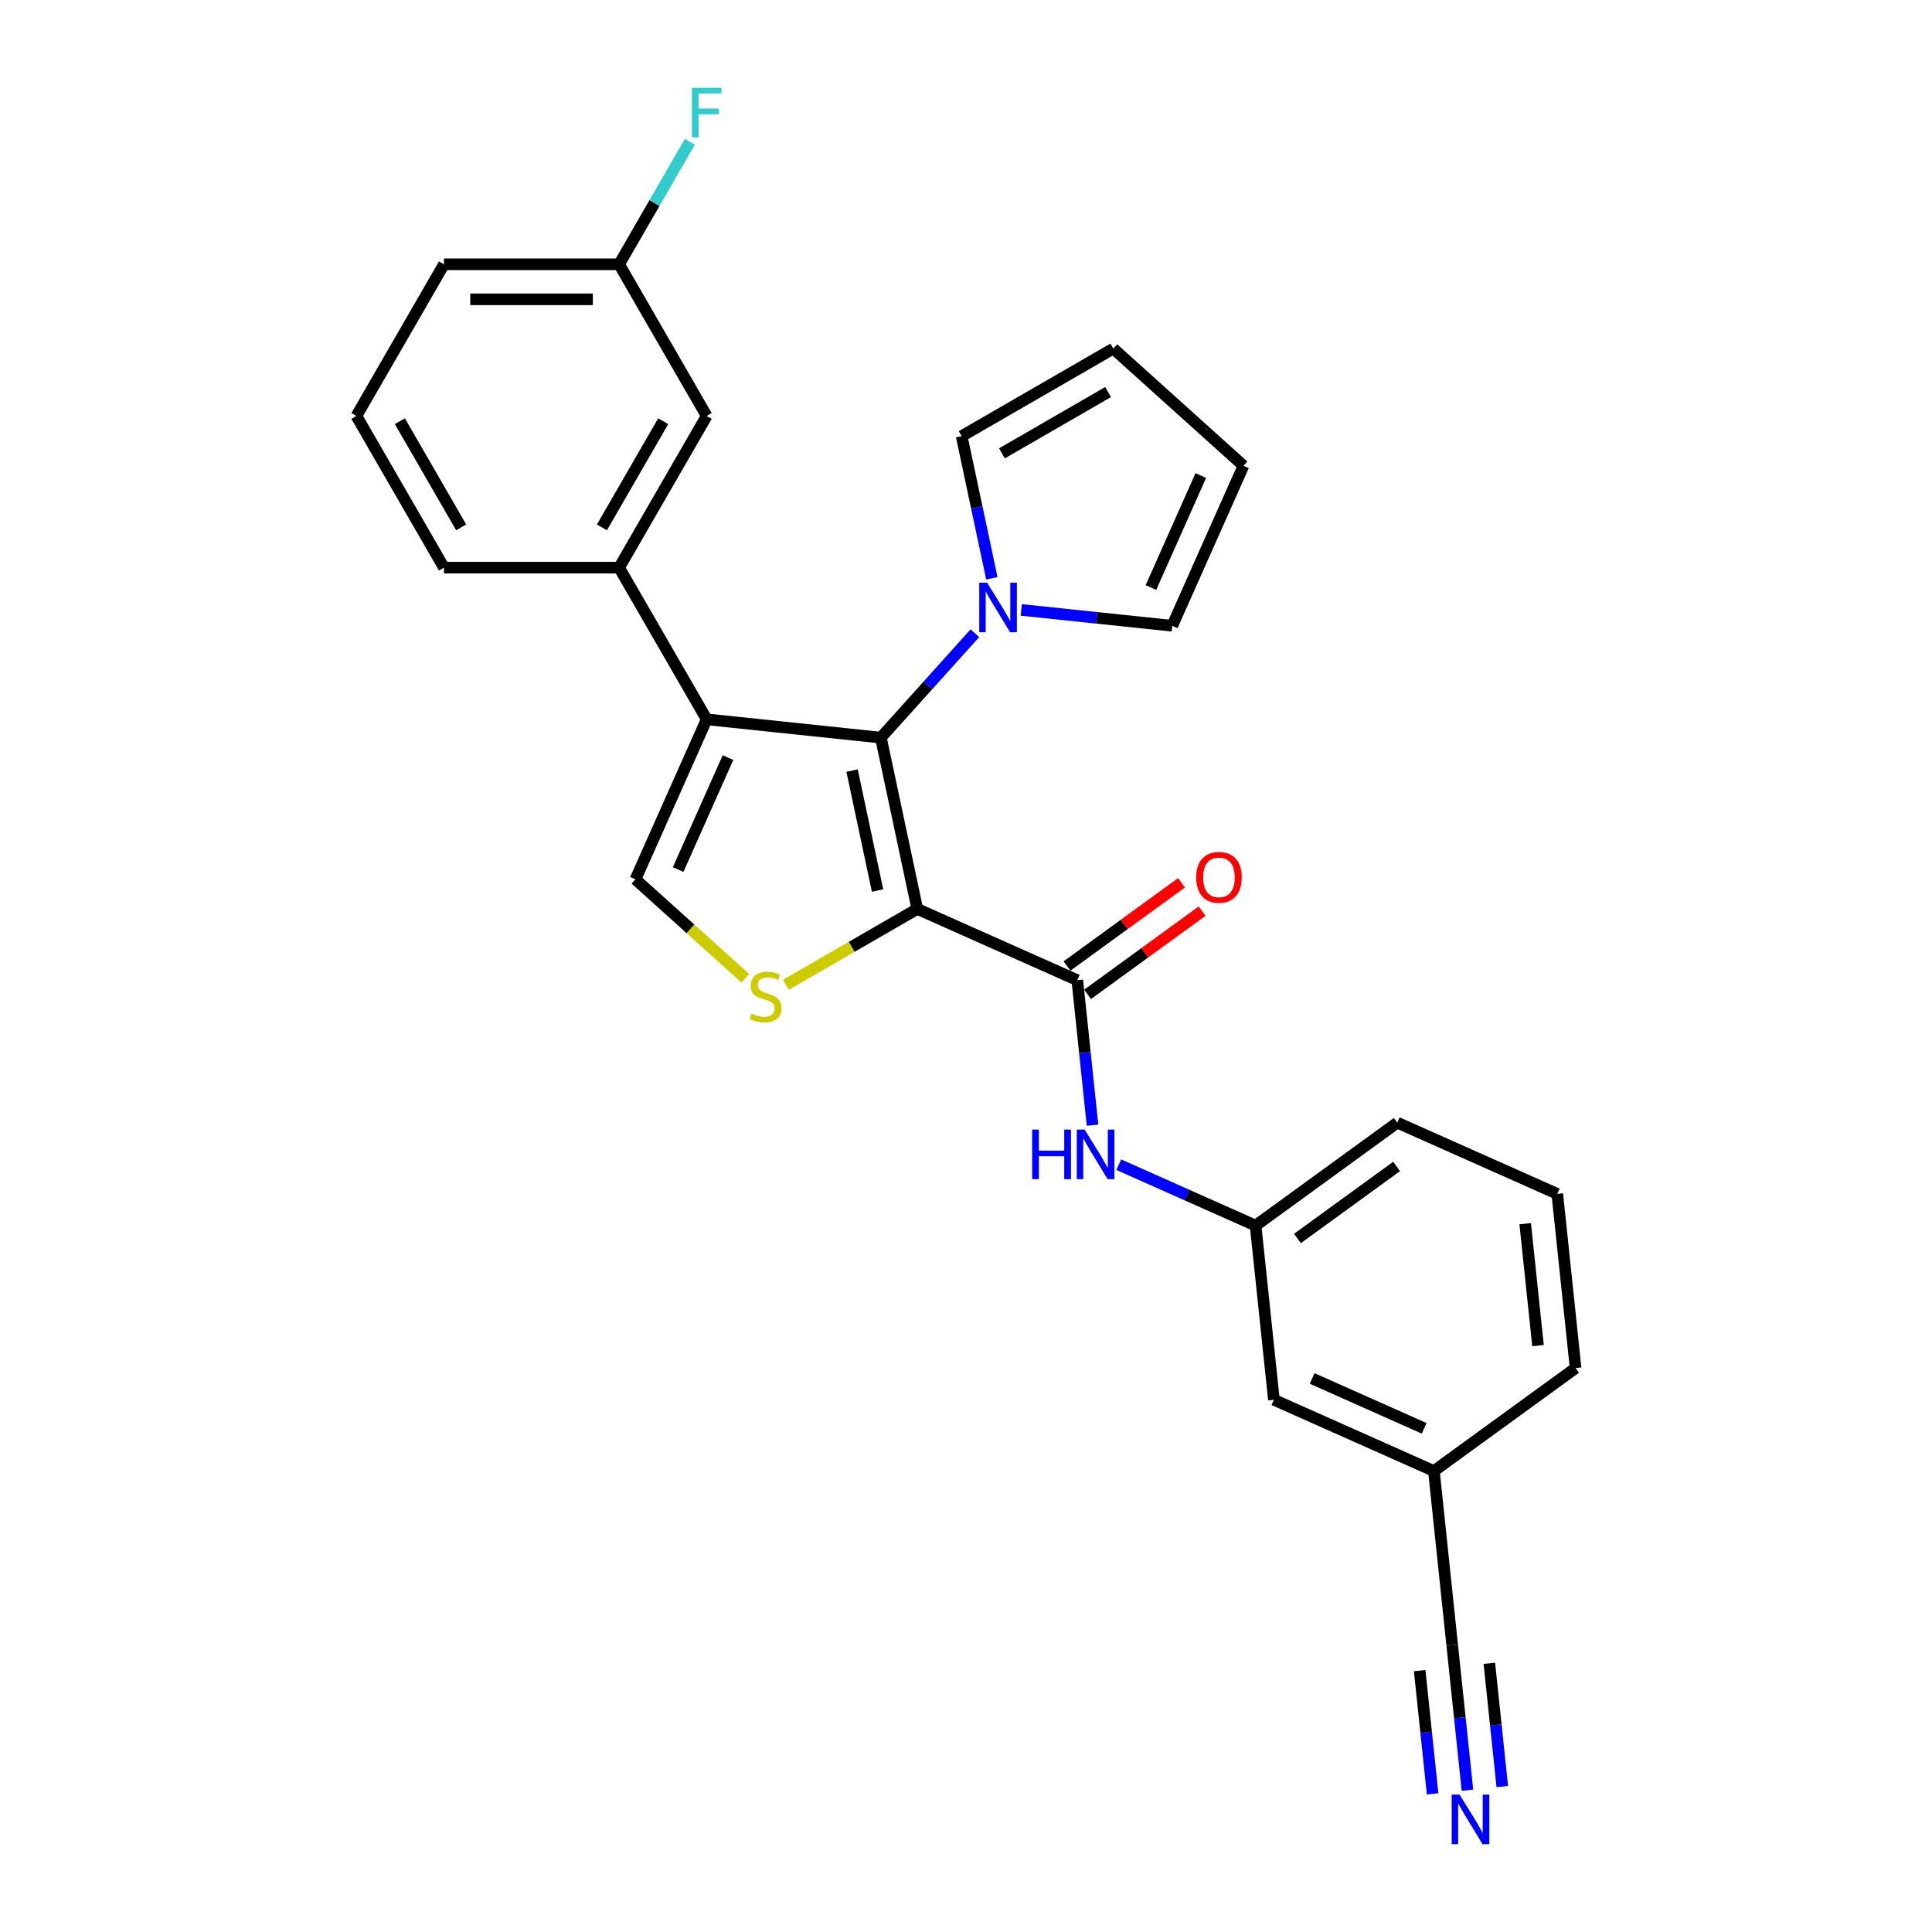 <?xml version='1.0' encoding='iso-8859-1'?>
<svg version='1.1' baseProfile='full'
              xmlns='http://www.w3.org/2000/svg'
                      xmlns:rdkit='http://www.rdkit.org/xml'
                      xmlns:xlink='http://www.w3.org/1999/xlink'
                  xml:space='preserve'
width='1000px' height='1000px' viewBox='0 0 1000 1000'>
<!-- END OF HEADER -->
<rect style='opacity:1.0;fill:#FFFFFF;stroke:none' width='1000' height='1000' x='0' y='0'> </rect>
<path class='bond-0' d='M 474.786,470.469 L 455.938,381.797' style='fill:none;fill-rule:evenodd;stroke:#000000;stroke-width:6px;stroke-linecap:butt;stroke-linejoin:miter;stroke-opacity:1' />
<path class='bond-0' d='M 454.224,460.938 L 441.031,398.867' style='fill:none;fill-rule:evenodd;stroke:#000000;stroke-width:6px;stroke-linecap:butt;stroke-linejoin:miter;stroke-opacity:1' />
<path class='bond-2' d='M 474.786,470.469 L 440.781,490.102' style='fill:none;fill-rule:evenodd;stroke:#000000;stroke-width:6px;stroke-linecap:butt;stroke-linejoin:miter;stroke-opacity:1' />
<path class='bond-2' d='M 440.781,490.102 L 406.776,509.735' style='fill:none;fill-rule:evenodd;stroke:#CCCC00;stroke-width:6px;stroke-linecap:butt;stroke-linejoin:miter;stroke-opacity:1' />
<path class='bond-3' d='M 474.786,470.469 L 557.601,507.341' style='fill:none;fill-rule:evenodd;stroke:#000000;stroke-width:6px;stroke-linecap:butt;stroke-linejoin:miter;stroke-opacity:1' />
<path class='bond-1' d='M 455.938,381.797 L 365.782,372.321' style='fill:none;fill-rule:evenodd;stroke:#000000;stroke-width:6px;stroke-linecap:butt;stroke-linejoin:miter;stroke-opacity:1' />
<path class='bond-5' d='M 455.938,381.797 L 480.266,354.778' style='fill:none;fill-rule:evenodd;stroke:#000000;stroke-width:6px;stroke-linecap:butt;stroke-linejoin:miter;stroke-opacity:1' />
<path class='bond-5' d='M 480.266,354.778 L 504.594,327.759' style='fill:none;fill-rule:evenodd;stroke:#0000FF;stroke-width:6px;stroke-linecap:butt;stroke-linejoin:miter;stroke-opacity:1' />
<path class='bond-6' d='M 365.782,372.321 L 320.456,293.814' style='fill:none;fill-rule:evenodd;stroke:#000000;stroke-width:6px;stroke-linecap:butt;stroke-linejoin:miter;stroke-opacity:1' />
<path class='bond-27' d='M 365.782,372.321 L 328.91,455.137' style='fill:none;fill-rule:evenodd;stroke:#000000;stroke-width:6px;stroke-linecap:butt;stroke-linejoin:miter;stroke-opacity:1' />
<path class='bond-27' d='M 376.814,392.118 L 351.004,450.089' style='fill:none;fill-rule:evenodd;stroke:#000000;stroke-width:6px;stroke-linecap:butt;stroke-linejoin:miter;stroke-opacity:1' />
<path class='bond-4' d='M 385.781,506.343 L 357.346,480.74' style='fill:none;fill-rule:evenodd;stroke:#CCCC00;stroke-width:6px;stroke-linecap:butt;stroke-linejoin:miter;stroke-opacity:1' />
<path class='bond-4' d='M 357.346,480.74 L 328.91,455.137' style='fill:none;fill-rule:evenodd;stroke:#000000;stroke-width:6px;stroke-linecap:butt;stroke-linejoin:miter;stroke-opacity:1' />
<path class='bond-7' d='M 557.601,507.341 L 561.546,544.867' style='fill:none;fill-rule:evenodd;stroke:#000000;stroke-width:6px;stroke-linecap:butt;stroke-linejoin:miter;stroke-opacity:1' />
<path class='bond-7' d='M 561.546,544.867 L 565.49,582.394' style='fill:none;fill-rule:evenodd;stroke:#0000FF;stroke-width:6px;stroke-linecap:butt;stroke-linejoin:miter;stroke-opacity:1' />
<path class='bond-12' d='M 562.93,514.675 L 592.574,493.137' style='fill:none;fill-rule:evenodd;stroke:#000000;stroke-width:6px;stroke-linecap:butt;stroke-linejoin:miter;stroke-opacity:1' />
<path class='bond-12' d='M 592.574,493.137 L 622.218,471.599' style='fill:none;fill-rule:evenodd;stroke:#FF0000;stroke-width:6px;stroke-linecap:butt;stroke-linejoin:miter;stroke-opacity:1' />
<path class='bond-12' d='M 552.273,500.007 L 581.917,478.469' style='fill:none;fill-rule:evenodd;stroke:#000000;stroke-width:6px;stroke-linecap:butt;stroke-linejoin:miter;stroke-opacity:1' />
<path class='bond-12' d='M 581.917,478.469 L 611.561,456.931' style='fill:none;fill-rule:evenodd;stroke:#FF0000;stroke-width:6px;stroke-linecap:butt;stroke-linejoin:miter;stroke-opacity:1' />
<path class='bond-10' d='M 513.387,299.326 L 505.568,262.542' style='fill:none;fill-rule:evenodd;stroke:#0000FF;stroke-width:6px;stroke-linecap:butt;stroke-linejoin:miter;stroke-opacity:1' />
<path class='bond-10' d='M 505.568,262.542 L 497.749,225.757' style='fill:none;fill-rule:evenodd;stroke:#000000;stroke-width:6px;stroke-linecap:butt;stroke-linejoin:miter;stroke-opacity:1' />
<path class='bond-11' d='M 528.599,315.691 L 567.676,319.798' style='fill:none;fill-rule:evenodd;stroke:#0000FF;stroke-width:6px;stroke-linecap:butt;stroke-linejoin:miter;stroke-opacity:1' />
<path class='bond-11' d='M 567.676,319.798 L 606.753,323.905' style='fill:none;fill-rule:evenodd;stroke:#000000;stroke-width:6px;stroke-linecap:butt;stroke-linejoin:miter;stroke-opacity:1' />
<path class='bond-13' d='M 320.456,293.814 L 365.782,215.306' style='fill:none;fill-rule:evenodd;stroke:#000000;stroke-width:6px;stroke-linecap:butt;stroke-linejoin:miter;stroke-opacity:1' />
<path class='bond-13' d='M 311.553,272.972 L 343.282,218.017' style='fill:none;fill-rule:evenodd;stroke:#000000;stroke-width:6px;stroke-linecap:butt;stroke-linejoin:miter;stroke-opacity:1' />
<path class='bond-21' d='M 320.456,293.814 L 229.803,293.814' style='fill:none;fill-rule:evenodd;stroke:#000000;stroke-width:6px;stroke-linecap:butt;stroke-linejoin:miter;stroke-opacity:1' />
<path class='bond-14' d='M 579.08,602.841 L 614.486,618.605' style='fill:none;fill-rule:evenodd;stroke:#0000FF;stroke-width:6px;stroke-linecap:butt;stroke-linejoin:miter;stroke-opacity:1' />
<path class='bond-14' d='M 614.486,618.605 L 649.893,634.369' style='fill:none;fill-rule:evenodd;stroke:#000000;stroke-width:6px;stroke-linecap:butt;stroke-linejoin:miter;stroke-opacity:1' />
<path class='bond-8' d='M 759.548,926.606 L 755.604,889.08' style='fill:none;fill-rule:evenodd;stroke:#0000FF;stroke-width:6px;stroke-linecap:butt;stroke-linejoin:miter;stroke-opacity:1' />
<path class='bond-8' d='M 755.604,889.08 L 751.66,851.553' style='fill:none;fill-rule:evenodd;stroke:#000000;stroke-width:6px;stroke-linecap:butt;stroke-linejoin:miter;stroke-opacity:1' />
<path class='bond-8' d='M 777.579,924.711 L 774.227,892.813' style='fill:none;fill-rule:evenodd;stroke:#0000FF;stroke-width:6px;stroke-linecap:butt;stroke-linejoin:miter;stroke-opacity:1' />
<path class='bond-8' d='M 774.227,892.813 L 770.874,860.916' style='fill:none;fill-rule:evenodd;stroke:#000000;stroke-width:6px;stroke-linecap:butt;stroke-linejoin:miter;stroke-opacity:1' />
<path class='bond-8' d='M 741.517,928.501 L 738.164,896.604' style='fill:none;fill-rule:evenodd;stroke:#0000FF;stroke-width:6px;stroke-linecap:butt;stroke-linejoin:miter;stroke-opacity:1' />
<path class='bond-8' d='M 738.164,896.604 L 734.812,864.706' style='fill:none;fill-rule:evenodd;stroke:#000000;stroke-width:6px;stroke-linecap:butt;stroke-linejoin:miter;stroke-opacity:1' />
<path class='bond-9' d='M 751.66,851.553 L 742.184,761.397' style='fill:none;fill-rule:evenodd;stroke:#000000;stroke-width:6px;stroke-linecap:butt;stroke-linejoin:miter;stroke-opacity:1' />
<path class='bond-16' d='M 497.749,225.757 L 576.257,180.431' style='fill:none;fill-rule:evenodd;stroke:#000000;stroke-width:6px;stroke-linecap:butt;stroke-linejoin:miter;stroke-opacity:1' />
<path class='bond-16' d='M 518.59,234.66 L 573.546,202.931' style='fill:none;fill-rule:evenodd;stroke:#000000;stroke-width:6px;stroke-linecap:butt;stroke-linejoin:miter;stroke-opacity:1' />
<path class='bond-15' d='M 606.753,323.905 L 643.625,241.089' style='fill:none;fill-rule:evenodd;stroke:#000000;stroke-width:6px;stroke-linecap:butt;stroke-linejoin:miter;stroke-opacity:1' />
<path class='bond-15' d='M 595.721,304.108 L 621.531,246.137' style='fill:none;fill-rule:evenodd;stroke:#000000;stroke-width:6px;stroke-linecap:butt;stroke-linejoin:miter;stroke-opacity:1' />
<path class='bond-19' d='M 365.782,215.306 L 320.456,136.799' style='fill:none;fill-rule:evenodd;stroke:#000000;stroke-width:6px;stroke-linecap:butt;stroke-linejoin:miter;stroke-opacity:1' />
<path class='bond-18' d='M 649.893,634.369 L 659.368,724.525' style='fill:none;fill-rule:evenodd;stroke:#000000;stroke-width:6px;stroke-linecap:butt;stroke-linejoin:miter;stroke-opacity:1' />
<path class='bond-24' d='M 649.893,634.369 L 723.232,581.084' style='fill:none;fill-rule:evenodd;stroke:#000000;stroke-width:6px;stroke-linecap:butt;stroke-linejoin:miter;stroke-opacity:1' />
<path class='bond-24' d='M 671.55,641.044 L 722.888,603.745' style='fill:none;fill-rule:evenodd;stroke:#000000;stroke-width:6px;stroke-linecap:butt;stroke-linejoin:miter;stroke-opacity:1' />
<path class='bond-28' d='M 643.625,241.089 L 576.257,180.431' style='fill:none;fill-rule:evenodd;stroke:#000000;stroke-width:6px;stroke-linecap:butt;stroke-linejoin:miter;stroke-opacity:1' />
<path class='bond-17' d='M 742.184,761.397 L 659.368,724.525' style='fill:none;fill-rule:evenodd;stroke:#000000;stroke-width:6px;stroke-linecap:butt;stroke-linejoin:miter;stroke-opacity:1' />
<path class='bond-17' d='M 737.136,739.303 L 679.165,713.493' style='fill:none;fill-rule:evenodd;stroke:#000000;stroke-width:6px;stroke-linecap:butt;stroke-linejoin:miter;stroke-opacity:1' />
<path class='bond-29' d='M 742.184,761.397 L 815.523,708.112' style='fill:none;fill-rule:evenodd;stroke:#000000;stroke-width:6px;stroke-linecap:butt;stroke-linejoin:miter;stroke-opacity:1' />
<path class='bond-20' d='M 320.456,136.799 L 338.759,105.096' style='fill:none;fill-rule:evenodd;stroke:#000000;stroke-width:6px;stroke-linecap:butt;stroke-linejoin:miter;stroke-opacity:1' />
<path class='bond-20' d='M 338.759,105.096 L 357.062,73.394' style='fill:none;fill-rule:evenodd;stroke:#33CCCC;stroke-width:6px;stroke-linecap:butt;stroke-linejoin:miter;stroke-opacity:1' />
<path class='bond-30' d='M 320.456,136.799 L 229.803,136.799' style='fill:none;fill-rule:evenodd;stroke:#000000;stroke-width:6px;stroke-linecap:butt;stroke-linejoin:miter;stroke-opacity:1' />
<path class='bond-30' d='M 306.858,154.929 L 243.401,154.929' style='fill:none;fill-rule:evenodd;stroke:#000000;stroke-width:6px;stroke-linecap:butt;stroke-linejoin:miter;stroke-opacity:1' />
<path class='bond-22' d='M 229.803,293.814 L 184.477,215.306' style='fill:none;fill-rule:evenodd;stroke:#000000;stroke-width:6px;stroke-linecap:butt;stroke-linejoin:miter;stroke-opacity:1' />
<path class='bond-22' d='M 238.705,272.972 L 206.977,218.017' style='fill:none;fill-rule:evenodd;stroke:#000000;stroke-width:6px;stroke-linecap:butt;stroke-linejoin:miter;stroke-opacity:1' />
<path class='bond-26' d='M 184.477,215.306 L 229.803,136.799' style='fill:none;fill-rule:evenodd;stroke:#000000;stroke-width:6px;stroke-linecap:butt;stroke-linejoin:miter;stroke-opacity:1' />
<path class='bond-23' d='M 806.048,617.956 L 723.232,581.084' style='fill:none;fill-rule:evenodd;stroke:#000000;stroke-width:6px;stroke-linecap:butt;stroke-linejoin:miter;stroke-opacity:1' />
<path class='bond-25' d='M 806.048,617.956 L 815.523,708.112' style='fill:none;fill-rule:evenodd;stroke:#000000;stroke-width:6px;stroke-linecap:butt;stroke-linejoin:miter;stroke-opacity:1' />
<path class='bond-25' d='M 789.438,633.375 L 796.071,696.484' style='fill:none;fill-rule:evenodd;stroke:#000000;stroke-width:6px;stroke-linecap:butt;stroke-linejoin:miter;stroke-opacity:1' />
<path  class='atom-3' d='M 389.026 524.607
Q 389.316 524.716, 390.513 525.223
Q 391.709 525.731, 393.015 526.057
Q 394.357 526.347, 395.662 526.347
Q 398.091 526.347, 399.506 525.187
Q 400.92 523.99, 400.92 521.923
Q 400.92 520.509, 400.195 519.639
Q 399.506 518.769, 398.418 518.297
Q 397.33 517.826, 395.517 517.282
Q 393.232 516.593, 391.855 515.94
Q 390.513 515.288, 389.534 513.91
Q 388.591 512.532, 388.591 510.211
Q 388.591 506.984, 390.767 504.99
Q 392.979 502.995, 397.33 502.995
Q 400.303 502.995, 403.676 504.409
L 402.842 507.201
Q 399.759 505.932, 397.439 505.932
Q 394.937 505.932, 393.559 506.984
Q 392.181 507.999, 392.217 509.776
Q 392.217 511.154, 392.906 511.988
Q 393.631 512.822, 394.647 513.293
Q 395.698 513.765, 397.439 514.309
Q 399.759 515.034, 401.137 515.759
Q 402.515 516.484, 403.494 517.971
Q 404.51 519.421, 404.51 521.923
Q 404.51 525.477, 402.116 527.399
Q 399.759 529.284, 395.807 529.284
Q 393.523 529.284, 391.782 528.777
Q 390.078 528.305, 388.047 527.471
L 389.026 524.607
' fill='#CCCC00'/>
<path  class='atom-6' d='M 510.922 301.593
L 519.334 315.191
Q 520.168 316.532, 521.51 318.962
Q 522.852 321.391, 522.924 321.536
L 522.924 301.593
L 526.333 301.593
L 526.333 327.265
L 522.816 327.265
L 513.787 312.398
Q 512.735 310.658, 511.611 308.664
Q 510.523 306.669, 510.197 306.053
L 510.197 327.265
L 506.861 327.265
L 506.861 301.593
L 510.922 301.593
' fill='#0000FF'/>
<path  class='atom-8' d='M 534.243 584.66
L 537.724 584.66
L 537.724 595.575
L 550.85 595.575
L 550.85 584.66
L 554.331 584.66
L 554.331 610.333
L 550.85 610.333
L 550.85 598.476
L 537.724 598.476
L 537.724 610.333
L 534.243 610.333
L 534.243 584.66
' fill='#0000FF'/>
<path  class='atom-8' d='M 561.402 584.66
L 569.815 598.258
Q 570.649 599.6, 571.991 602.03
Q 573.332 604.459, 573.405 604.604
L 573.405 584.66
L 576.813 584.66
L 576.813 610.333
L 573.296 610.333
L 564.267 595.466
Q 563.215 593.726, 562.091 591.731
Q 561.003 589.737, 560.677 589.121
L 560.677 610.333
L 557.341 610.333
L 557.341 584.66
L 561.402 584.66
' fill='#0000FF'/>
<path  class='atom-9' d='M 755.461 928.873
L 763.873 942.471
Q 764.707 943.812, 766.049 946.242
Q 767.39 948.671, 767.463 948.816
L 767.463 928.873
L 770.872 928.873
L 770.872 954.545
L 767.354 954.545
L 758.325 939.678
Q 757.274 937.938, 756.15 935.944
Q 755.062 933.949, 754.735 933.333
L 754.735 954.545
L 751.399 954.545
L 751.399 928.873
L 755.461 928.873
' fill='#0000FF'/>
<path  class='atom-13' d='M 619.156 454.129
Q 619.156 447.965, 622.202 444.52
Q 625.248 441.075, 630.941 441.075
Q 636.634 441.075, 639.68 444.52
Q 642.726 447.965, 642.726 454.129
Q 642.726 460.366, 639.644 463.919
Q 636.562 467.437, 630.941 467.437
Q 625.284 467.437, 622.202 463.919
Q 619.156 460.402, 619.156 454.129
M 630.941 464.536
Q 634.857 464.536, 636.96 461.925
Q 639.1 459.278, 639.1 454.129
Q 639.1 449.089, 636.96 446.55
Q 634.857 443.976, 630.941 443.976
Q 627.025 443.976, 624.885 446.514
Q 622.782 449.052, 622.782 454.129
Q 622.782 459.314, 624.885 461.925
Q 627.025 464.536, 630.941 464.536
' fill='#FF0000'/>
<path  class='atom-21' d='M 358.149 45.455
L 373.415 45.455
L 373.415 48.392
L 361.594 48.392
L 361.594 56.188
L 372.11 56.188
L 372.11 59.161
L 361.594 59.161
L 361.594 71.127
L 358.149 71.127
L 358.149 45.455
' fill='#33CCCC'/>
</svg>
